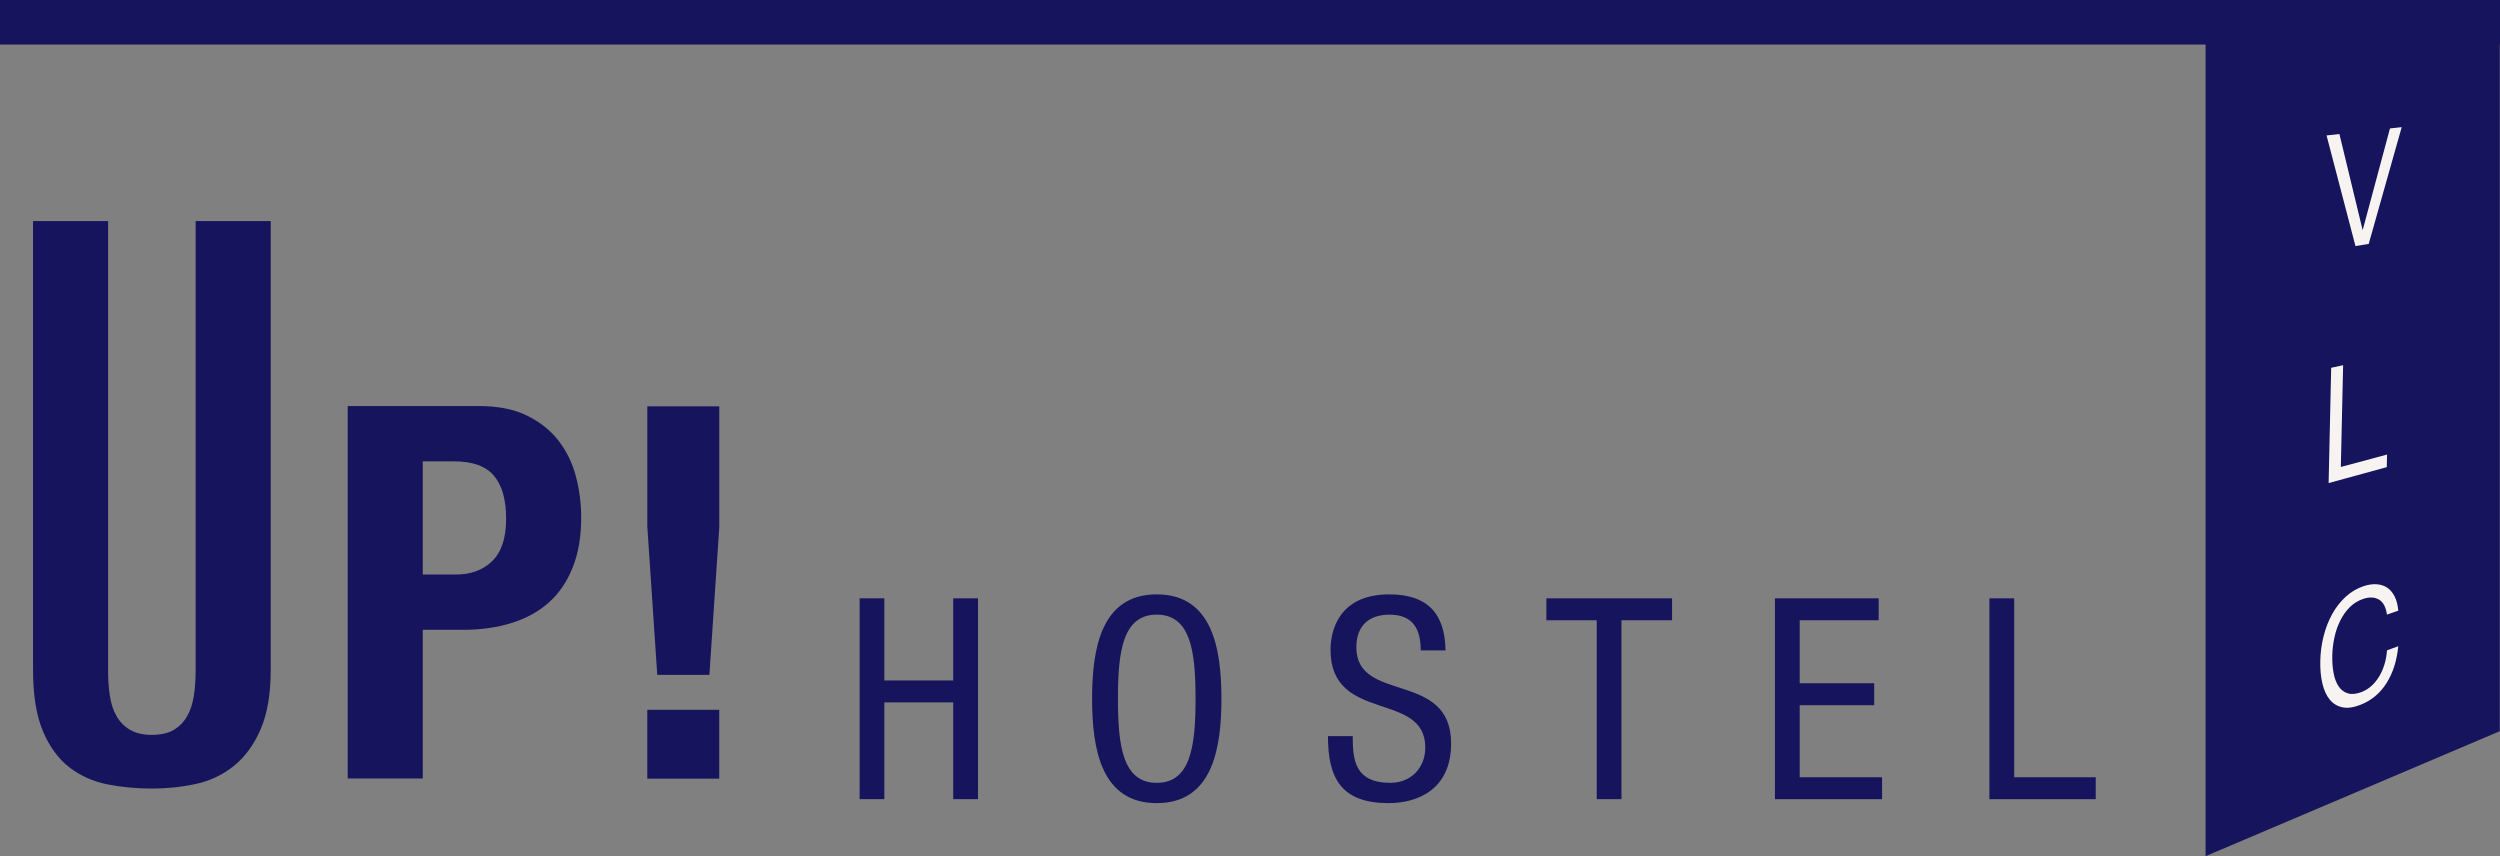<svg width="146" height="50" viewBox="0 0 146 50" fill="none" xmlns="http://www.w3.org/2000/svg">
<rect x="0" y="0" width="146" height="50" fill="#808080" stroke="none"/>
<g clip-path="url(#clip0_2166_2131)">
<path d="M146 0H0V2.601H128.806V50L145.985 42.702V2.601H146V0Z" fill="#15145C"/>
<path d="M137.559 14.371L135.871 7.91L136.622 7.826L137.974 13.421L137.986 13.419L139.574 7.501L140.26 7.426L138.333 14.244L137.559 14.371Z" fill="#F6F3F0"/>
<path d="M136.838 21.327L136.705 27.27L139.405 26.546L139.388 27.281L135.991 28.212L136.141 21.479L136.838 21.327Z" fill="#F6F3F0"/>
<path d="M138.927 35.015C138.676 34.869 138.374 34.855 138.017 34.974C137.713 35.076 137.448 35.239 137.226 35.46C137.003 35.683 136.817 35.946 136.669 36.247C136.519 36.55 136.406 36.875 136.331 37.224C136.256 37.572 136.214 37.923 136.206 38.274C136.198 38.656 136.223 39.007 136.285 39.322C136.346 39.639 136.446 39.896 136.584 40.096C136.721 40.295 136.899 40.428 137.118 40.493C137.337 40.558 137.598 40.533 137.904 40.418C138.128 40.334 138.326 40.211 138.501 40.05C138.674 39.89 138.827 39.704 138.954 39.487C139.081 39.272 139.183 39.036 139.259 38.777C139.334 38.52 139.382 38.253 139.4 37.98L140.06 37.74C139.976 38.583 139.749 39.301 139.371 39.896C138.994 40.495 138.48 40.919 137.831 41.169C137.435 41.322 137.087 41.368 136.792 41.305C136.494 41.242 136.25 41.092 136.056 40.856C135.862 40.618 135.718 40.303 135.626 39.913C135.534 39.522 135.493 39.08 135.505 38.589C135.516 38.099 135.58 37.616 135.699 37.149C135.818 36.681 135.985 36.251 136.2 35.861C136.415 35.472 136.68 35.134 136.991 34.848C137.302 34.564 137.652 34.358 138.044 34.228C138.309 34.141 138.56 34.105 138.793 34.12C139.025 34.134 139.231 34.201 139.409 34.318C139.586 34.435 139.732 34.606 139.845 34.829C139.96 35.053 140.031 35.333 140.06 35.664L139.4 35.892C139.336 35.454 139.179 35.161 138.931 35.015" fill="#F6F3F0"/>
<path d="M6.312 39.14C6.312 39.689 6.347 40.19 6.418 40.648C6.489 41.105 6.62 41.501 6.815 41.835C7.006 42.169 7.271 42.435 7.605 42.627C7.939 42.821 8.361 42.917 8.868 42.917C9.375 42.917 9.821 42.821 10.146 42.627C10.47 42.435 10.731 42.169 10.923 41.835C11.115 41.501 11.246 41.105 11.319 40.648C11.39 40.19 11.425 39.687 11.425 39.14V12.912H15.809V39.138C15.809 40.52 15.615 41.662 15.231 42.564C14.845 43.468 14.328 44.184 13.679 44.712C13.03 45.24 12.289 45.595 11.457 45.779C10.624 45.961 9.763 46.052 8.87 46.052C7.977 46.052 7.113 45.971 6.282 45.808C5.45 45.645 4.709 45.315 4.06 44.819C3.412 44.322 2.894 43.616 2.508 42.702C2.122 41.787 1.93 40.6 1.93 39.138V12.912H6.314V39.138L6.312 39.14Z" fill="#15145C"/>
<path d="M27.973 23.713C29.089 23.713 30.028 23.901 30.79 24.277C31.551 24.652 32.164 25.145 32.632 25.755C33.099 26.364 33.433 27.059 33.638 27.84C33.84 28.621 33.942 29.418 33.942 30.23C33.942 31.347 33.775 32.322 33.439 33.155C33.105 33.988 32.638 34.669 32.039 35.197C31.44 35.725 30.714 36.122 29.863 36.385C29.012 36.65 28.067 36.781 27.032 36.781H24.689V45.462H20.305V23.713H27.977H27.973ZM26.635 33.552C27.508 33.552 28.213 33.289 28.751 32.761C29.289 32.233 29.558 31.41 29.558 30.293C29.558 29.176 29.325 28.364 28.857 27.796C28.39 27.229 27.61 26.942 26.514 26.942H24.689V33.552H26.637H26.635Z" fill="#15145C"/>
<path d="M37.804 30.794V23.728H42.006V30.794L41.428 39.414H38.384L37.806 30.794H37.804ZM42.004 45.474H37.802V41.453H42.004V45.474Z" fill="#15145C"/>
<path d="M57.114 46.67H55.668V41.019H51.645V46.67H50.202V34.942H51.645V39.739H55.668V34.942H57.114V46.67Z" fill="#15145C"/>
<path d="M71.331 40.806C71.331 43.764 70.788 46.902 67.554 46.902C64.32 46.902 63.778 43.764 63.778 40.806C63.778 37.848 64.32 34.712 67.554 34.712C70.788 34.712 71.331 37.85 71.331 40.806ZM65.288 40.806C65.288 43.516 65.551 45.718 67.554 45.718C69.557 45.718 69.82 43.516 69.82 40.806C69.82 38.096 69.557 35.894 67.554 35.894C65.551 35.894 65.288 38.094 65.288 40.806Z" fill="#15145C"/>
<path d="M82.971 37.982C82.971 36.75 82.529 35.896 81.15 35.896C79.933 35.896 79.211 36.554 79.211 37.802C79.211 41.105 84.745 39.134 84.745 43.42C84.745 46.13 82.758 46.902 81.1 46.902C78.358 46.902 77.553 45.489 77.553 42.992H78.999C78.999 44.307 79.08 45.718 81.2 45.718C82.349 45.718 83.236 44.898 83.236 43.65C83.236 40.33 77.703 42.253 77.703 37.948C77.703 36.865 78.162 34.712 81.135 34.712C83.368 34.712 84.386 35.829 84.419 37.982H82.975H82.971Z" fill="#15145C"/>
<path d="M94.693 46.67H93.249V36.224H90.309V34.942H97.649V36.224H94.693V46.67Z" fill="#15145C"/>
<path d="M103.656 34.942H109.715V36.224H105.102V39.902H109.452V41.184H105.102V45.391H109.913V46.672H103.656V34.942Z" fill="#15145C"/>
<path d="M116.183 34.942H117.629V45.391H122.39V46.672H116.183V34.942Z" fill="#15145C"/>
</g>
<defs>
<clipPath id="clip0_2166_2131">
<rect width="146" height="50" fill="white"/>
</clipPath>
</defs>
</svg>

